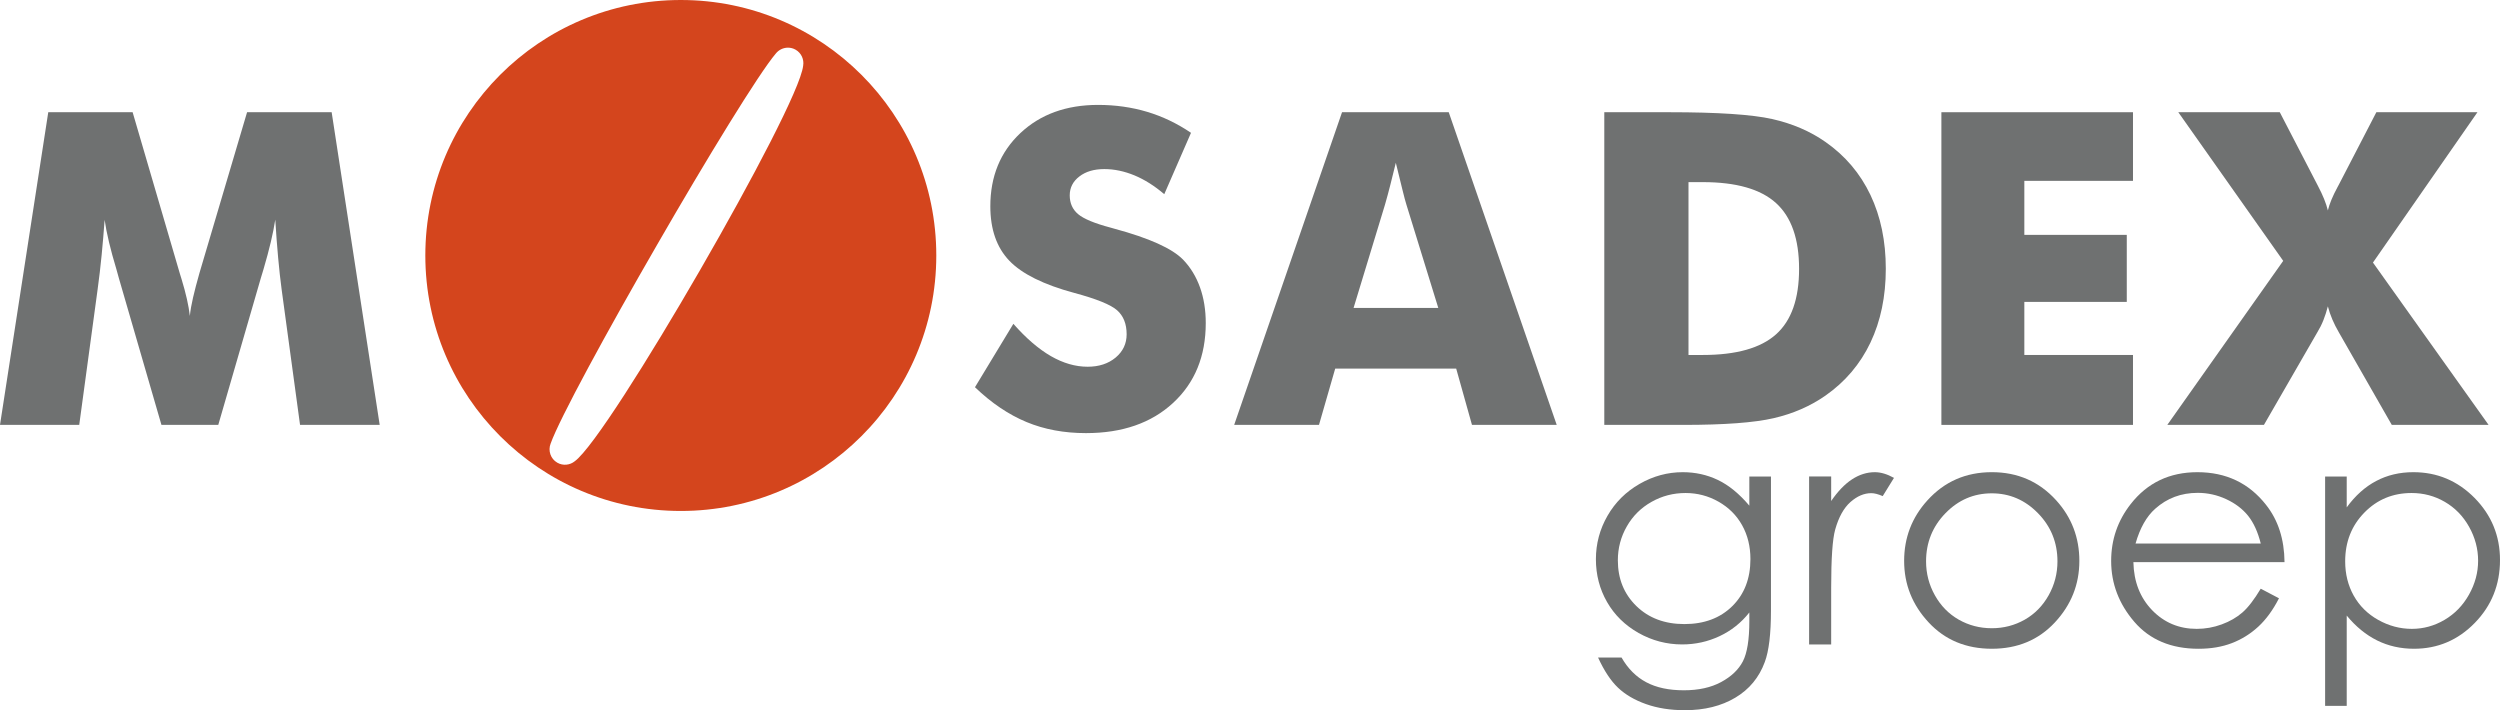 <?xml version="1.0" encoding="UTF-8"?> <svg xmlns="http://www.w3.org/2000/svg" xmlns:xlink="http://www.w3.org/1999/xlink" version="1.1" id="Ebene_1" x="0px" y="0px" viewBox="0 0 217.25 61.717" style="enable-background:new 0 0 217.25 61.717;" xml:space="preserve"> <style type="text/css"> .st0{fill:#6F7171;} .st1{fill:#D4451D;} </style> <g> <path class="st0" d="M32.995,36.923h-6.921l-1.597-11.748 c-0.111-0.83-0.214-1.751-0.305-2.767c-0.093-1.016-0.177-2.121-0.251-3.32 c-0.175,1.15-0.513,2.585-1.02,4.304c-0.111,0.361-0.192,0.626-0.242,0.8 l-3.691,12.731h-4.938l-3.694-12.731c-0.049-0.174-0.123-0.439-0.222-0.8 c-0.519-1.719-0.86-3.149-1.021-4.287c-0.074,1.029-0.162,2.046-0.259,3.052 c-0.099,1.009-0.216,2.015-0.354,3.018L6.885,36.923H0L4.194,9.752h7.331 L15.625,23.763c0.025,0.098,0.076,0.261,0.15,0.484 c0.382,1.25,0.623,2.318,0.723,3.209c0.048-0.483,0.143-1.018,0.279-1.604 c0.134-0.588,0.321-1.297,0.556-2.126l4.138-13.974h7.35L32.995,36.923z"></path> <path class="st0" d="M88.062,28.14c1.099,1.248,2.183,2.183,3.253,2.803 c1.069,0.615,2.134,0.926,3.199,0.926c0.987,0,1.798-0.266,2.434-0.796 c0.637-0.534,0.957-1.207,0.957-2.023c0-0.902-0.277-1.597-0.826-2.084 c-0.548-0.488-1.791-0.991-3.729-1.513c-2.658-0.717-4.539-1.649-5.641-2.798 c-1.1-1.151-1.649-2.726-1.649-4.729c0-2.597,0.867-4.715,2.605-6.354 c1.738-1.637,3.991-2.456,6.761-2.456c1.498,0,2.917,0.201,4.259,0.602 c1.344,0.401,2.611,1.01,3.813,1.825L101.175,16.875 c-0.843-0.72-1.703-1.264-2.587-1.633c-0.885-0.364-1.758-0.549-2.622-0.549 c-0.891,0-1.615,0.213-2.169,0.642c-0.557,0.426-0.837,0.976-0.837,1.642 c0,0.684,0.246,1.228,0.732,1.635c0.488,0.41,1.43,0.801,2.825,1.17 c0.085,0.026,0.197,0.057,0.333,0.095c3.02,0.816,5.006,1.711,5.961,2.687 c0.645,0.67,1.132,1.469,1.467,2.403c0.334,0.932,0.502,1.967,0.502,3.104 c0,2.88-0.947,5.195-2.84,6.944c-1.891,1.748-4.415,2.623-7.569,2.623 c-1.894,0-3.616-0.318-5.167-0.963c-1.552-0.644-3.047-1.651-4.479-3.026 L88.062,28.14z"></path> <path class="st0" d="M117.625,26.76h7.362l-2.764-8.959 c-0.087-0.27-0.204-0.71-0.352-1.315c-0.15-0.607-0.34-1.386-0.574-2.339 c-0.163,0.668-0.321,1.306-0.475,1.91c-0.151,0.605-0.311,1.187-0.471,1.744 L117.625,26.76z M107.25,36.923l9.373-27.171h9.272l9.384,27.171h-7.364 l-1.371-4.89h-10.515l-1.409,4.89H107.25z"></path> <path class="st0" d="M146.73,30.847h1.242c2.907,0,5.028-0.597,6.364-1.792 c1.337-1.193,2.004-3.091,2.004-5.69c0-2.6-0.667-4.505-2.004-5.72 c-1.336-1.212-3.457-1.818-6.364-1.818h-1.242V30.847z M139.413,36.923V9.752 h5.65c4.22,0,7.203,0.199,8.951,0.594c1.751,0.397,3.289,1.058,4.613,1.985 c1.72,1.201,3.024,2.739,3.916,4.613c0.889,1.874,1.333,4.011,1.333,6.411 c0,2.401-0.444,4.54-1.333,6.414c-0.892,1.874-2.196,3.41-3.916,4.612 c-1.312,0.915-2.81,1.568-4.492,1.957c-1.682,0.391-4.292,0.585-7.83,0.585 H139.413z"></path> <polygon class="st0" points="168.707,36.923 168.707,9.752 185.357,9.752 185.357,15.716 175.915,15.716 175.915,20.41 184.817,20.41 184.817,26.235 175.915,26.235 175.915,30.847 185.357,30.847 185.357,36.923 "></polygon> <path class="st0" d="M201.382,16.062c0.013,0.024,0.024,0.05,0.038,0.075 c0.432,0.815,0.724,1.534,0.872,2.151c0.135-0.569,0.414-1.243,0.836-2.022 c0.049-0.086,0.085-0.154,0.11-0.204L206.507,9.75h8.785l-9.082,13.067 l10.046,14.103h-8.412l-4.606-8.053c-0.209-0.357-0.395-0.727-0.557-1.105 c-0.16-0.377-0.291-0.756-0.389-1.14c-0.112,0.432-0.242,0.834-0.39,1.206 c-0.147,0.372-0.323,0.717-0.52,1.039l-4.644,8.053h-8.397l10.07-14.252 L189.293,9.75h8.819L201.382,16.062z"></path> <path class="st0" d="M152.017,41.408h1.88v11.63c0,2.047-0.18,3.544-0.537,4.493 c-0.492,1.341-1.347,2.374-2.563,3.098c-1.216,0.725-2.677,1.088-4.385,1.088 c-1.252,0-2.378-0.177-3.375-0.531c-0.998-0.354-1.809-0.831-2.434-1.427 c-0.627-0.595-1.204-1.47-1.731-2.617h2.041 c0.553,0.965,1.27,1.682,2.148,2.146c0.875,0.467,1.965,0.698,3.262,0.698 c1.281,0,2.362-0.239,3.246-0.717c0.881-0.475,1.509-1.075,1.885-1.795 c0.374-0.722,0.563-1.888,0.563-3.498V53.224 c-0.706,0.898-1.571,1.582-2.591,2.061c-1.02,0.479-2.104,0.716-3.248,0.716 c-1.344,0-2.606-0.332-3.788-0.996c-1.18-0.669-2.093-1.564-2.739-2.692 c-0.646-1.127-0.967-2.366-0.967-3.716c0-1.349,0.337-2.609,1.008-3.776 c0.67-1.167,1.6-2.089,2.786-2.77c1.186-0.68,2.436-1.018,3.753-1.018 c1.091,0,2.11,0.224,3.054,0.676c0.945,0.453,1.855,1.195,2.732,2.233V41.408z M146.479,42.843c-1.064,0-2.054,0.255-2.964,0.771 c-0.913,0.514-1.63,1.226-2.147,2.134c-0.519,0.907-0.777,1.887-0.777,2.944 c0,1.601,0.534,2.923,1.608,3.972c1.072,1.044,2.462,1.568,4.171,1.568 c1.726,0,3.115-0.52,4.166-1.558c1.05-1.037,1.576-2.4,1.576-4.091 c0-1.1-0.241-2.08-0.724-2.944c-0.483-0.863-1.166-1.543-2.053-2.045 C148.451,43.094,147.498,42.843,146.479,42.843"></path> <path class="st0" d="M157.211,41.407h1.918v2.133c0.572-0.839,1.176-1.468,1.809-1.883 c0.635-0.416,1.298-0.624,1.986-0.624c0.519,0,1.072,0.166,1.663,0.495 l-0.979,1.584c-0.394-0.17-0.725-0.256-0.993-0.256 c-0.626,0-1.229,0.258-1.811,0.771c-0.581,0.515-1.024,1.314-1.327,2.395 c-0.233,0.832-0.348,2.514-0.348,5.045v4.935h-1.918V41.407z"></path> <path class="st0" d="M173.091,41.032c2.247,0,4.11,0.813,5.589,2.442 c1.345,1.483,2.016,3.24,2.016,5.271c0,2.039-0.709,3.822-2.128,5.344 c-1.421,1.526-3.249,2.288-5.477,2.288c-2.24,0-4.071-0.762-5.49-2.288 c-1.419-1.522-2.131-3.305-2.131-5.344c0-2.022,0.673-3.776,2.018-5.258 C168.966,41.85,170.833,41.032,173.091,41.032 M173.083,42.87 c-1.561,0-2.903,0.576-4.024,1.73c-1.122,1.153-1.684,2.549-1.684,4.184 c0,1.056,0.256,2.041,0.77,2.953c0.51,0.911,1.201,1.615,2.07,2.111 c0.872,0.495,1.828,0.745,2.868,0.745c1.042,0,1.995-0.25,2.869-0.745 c0.87-0.496,1.561-1.2,2.072-2.111c0.513-0.912,0.769-1.897,0.769-2.953 c0-1.635-0.563-3.031-1.691-4.184C175.976,43.446,174.634,42.87,173.083,42.87"></path> <path class="st0" d="M196.458,51.158l1.585,0.833c-0.52,1.019-1.121,1.841-1.8,2.468 c-0.681,0.626-1.447,1.103-2.295,1.428c-0.852,0.328-1.815,0.491-2.89,0.491 c-2.38,0-4.242-0.781-5.584-2.341s-2.014-3.325-2.014-5.292 c0-1.851,0.566-3.5,1.704-4.95c1.442-1.841,3.371-2.762,5.789-2.762 c2.487,0,4.474,0.943,5.959,2.829c1.059,1.332,1.594,2.996,1.613,4.99h-13.133 c0.036,1.696,0.579,3.085,1.624,4.169c1.048,1.084,2.341,1.627,3.882,1.627 c0.742,0,1.465-0.129,2.17-0.388c0.703-0.258,1.298-0.603,1.791-1.03 C195.351,52.804,195.886,52.112,196.458,51.158 M196.458,47.23 c-0.25-1.001-0.616-1.803-1.093-2.402c-0.48-0.598-1.114-1.081-1.902-1.448 c-0.789-0.367-1.617-0.551-2.484-0.551c-1.433,0-2.666,0.461-3.693,1.382 c-0.754,0.67-1.323,1.676-1.706,3.019H196.458z"></path> <path class="st0" d="M202.052,41.408h1.878v2.683c0.742-1.02,1.595-1.785,2.56-2.293 c0.965-0.512,2.041-0.765,3.23-0.765c2.071,0,3.845,0.746,5.321,2.238 c1.471,1.494,2.209,3.293,2.209,5.394c0,2.145-0.729,3.967-2.191,5.466 c-1.46,1.498-3.223,2.247-5.287,2.247c-1.162,0-2.23-0.242-3.201-0.723 c-0.974-0.485-1.854-1.204-2.641-2.161v7.847h-1.878V41.408z M209.564,42.843 c-1.624,0-2.991,0.566-4.102,1.702c-1.111,1.135-1.666,2.546-1.666,4.233 c0,1.109,0.249,2.105,0.744,2.989c0.495,0.882,1.203,1.586,2.127,2.104 c0.925,0.517,1.898,0.777,2.924,0.777c1.008,0,1.955-0.261,2.843-0.784 c0.889-0.524,1.595-1.252,2.122-2.192c0.526-0.937,0.792-1.919,0.792-2.946 c0-1.037-0.265-2.02-0.785-2.948c-0.522-0.931-1.224-1.651-2.106-2.164 C211.571,43.098,210.607,42.843,209.564,42.843"></path> <path class="st1" d="M59.163,0C46.901,0,36.961,9.94,36.961,22.201 c0,12.262,9.94,22.202,22.202,22.202c12.261,0,22.201-9.94,22.201-22.202 C81.364,9.94,71.424,0,59.163,0 M69.795,5.709 c-0.209,1.891-4.418,9.898-8.947,17.74c0,0-0.002,0.004-0.003,0.005 c0,0.002-0.001,0.003-0.003,0.006c-4.529,7.84-9.356,15.488-10.888,16.617 c-0.423,0.347-1.028,0.419-1.529,0.128c-0.583-0.336-0.815-1.043-0.577-1.653 c0.765-2.151,4.9-9.752,9.242-17.26c0.001-0.002,0.003-0.004,0.003-0.006 c0-0.002,0.001-0.002,0.002-0.004C61.425,13.769,65.943,6.385,67.421,4.648 c0.262-0.326,0.653-0.506,1.055-0.506c0.225,0,0.457,0.057,0.667,0.18 C69.644,4.611,69.884,5.171,69.795,5.709"></path> </g> <g> </g> <g> </g> <g> </g> <g> </g> <g> </g> <g> </g> </svg> 